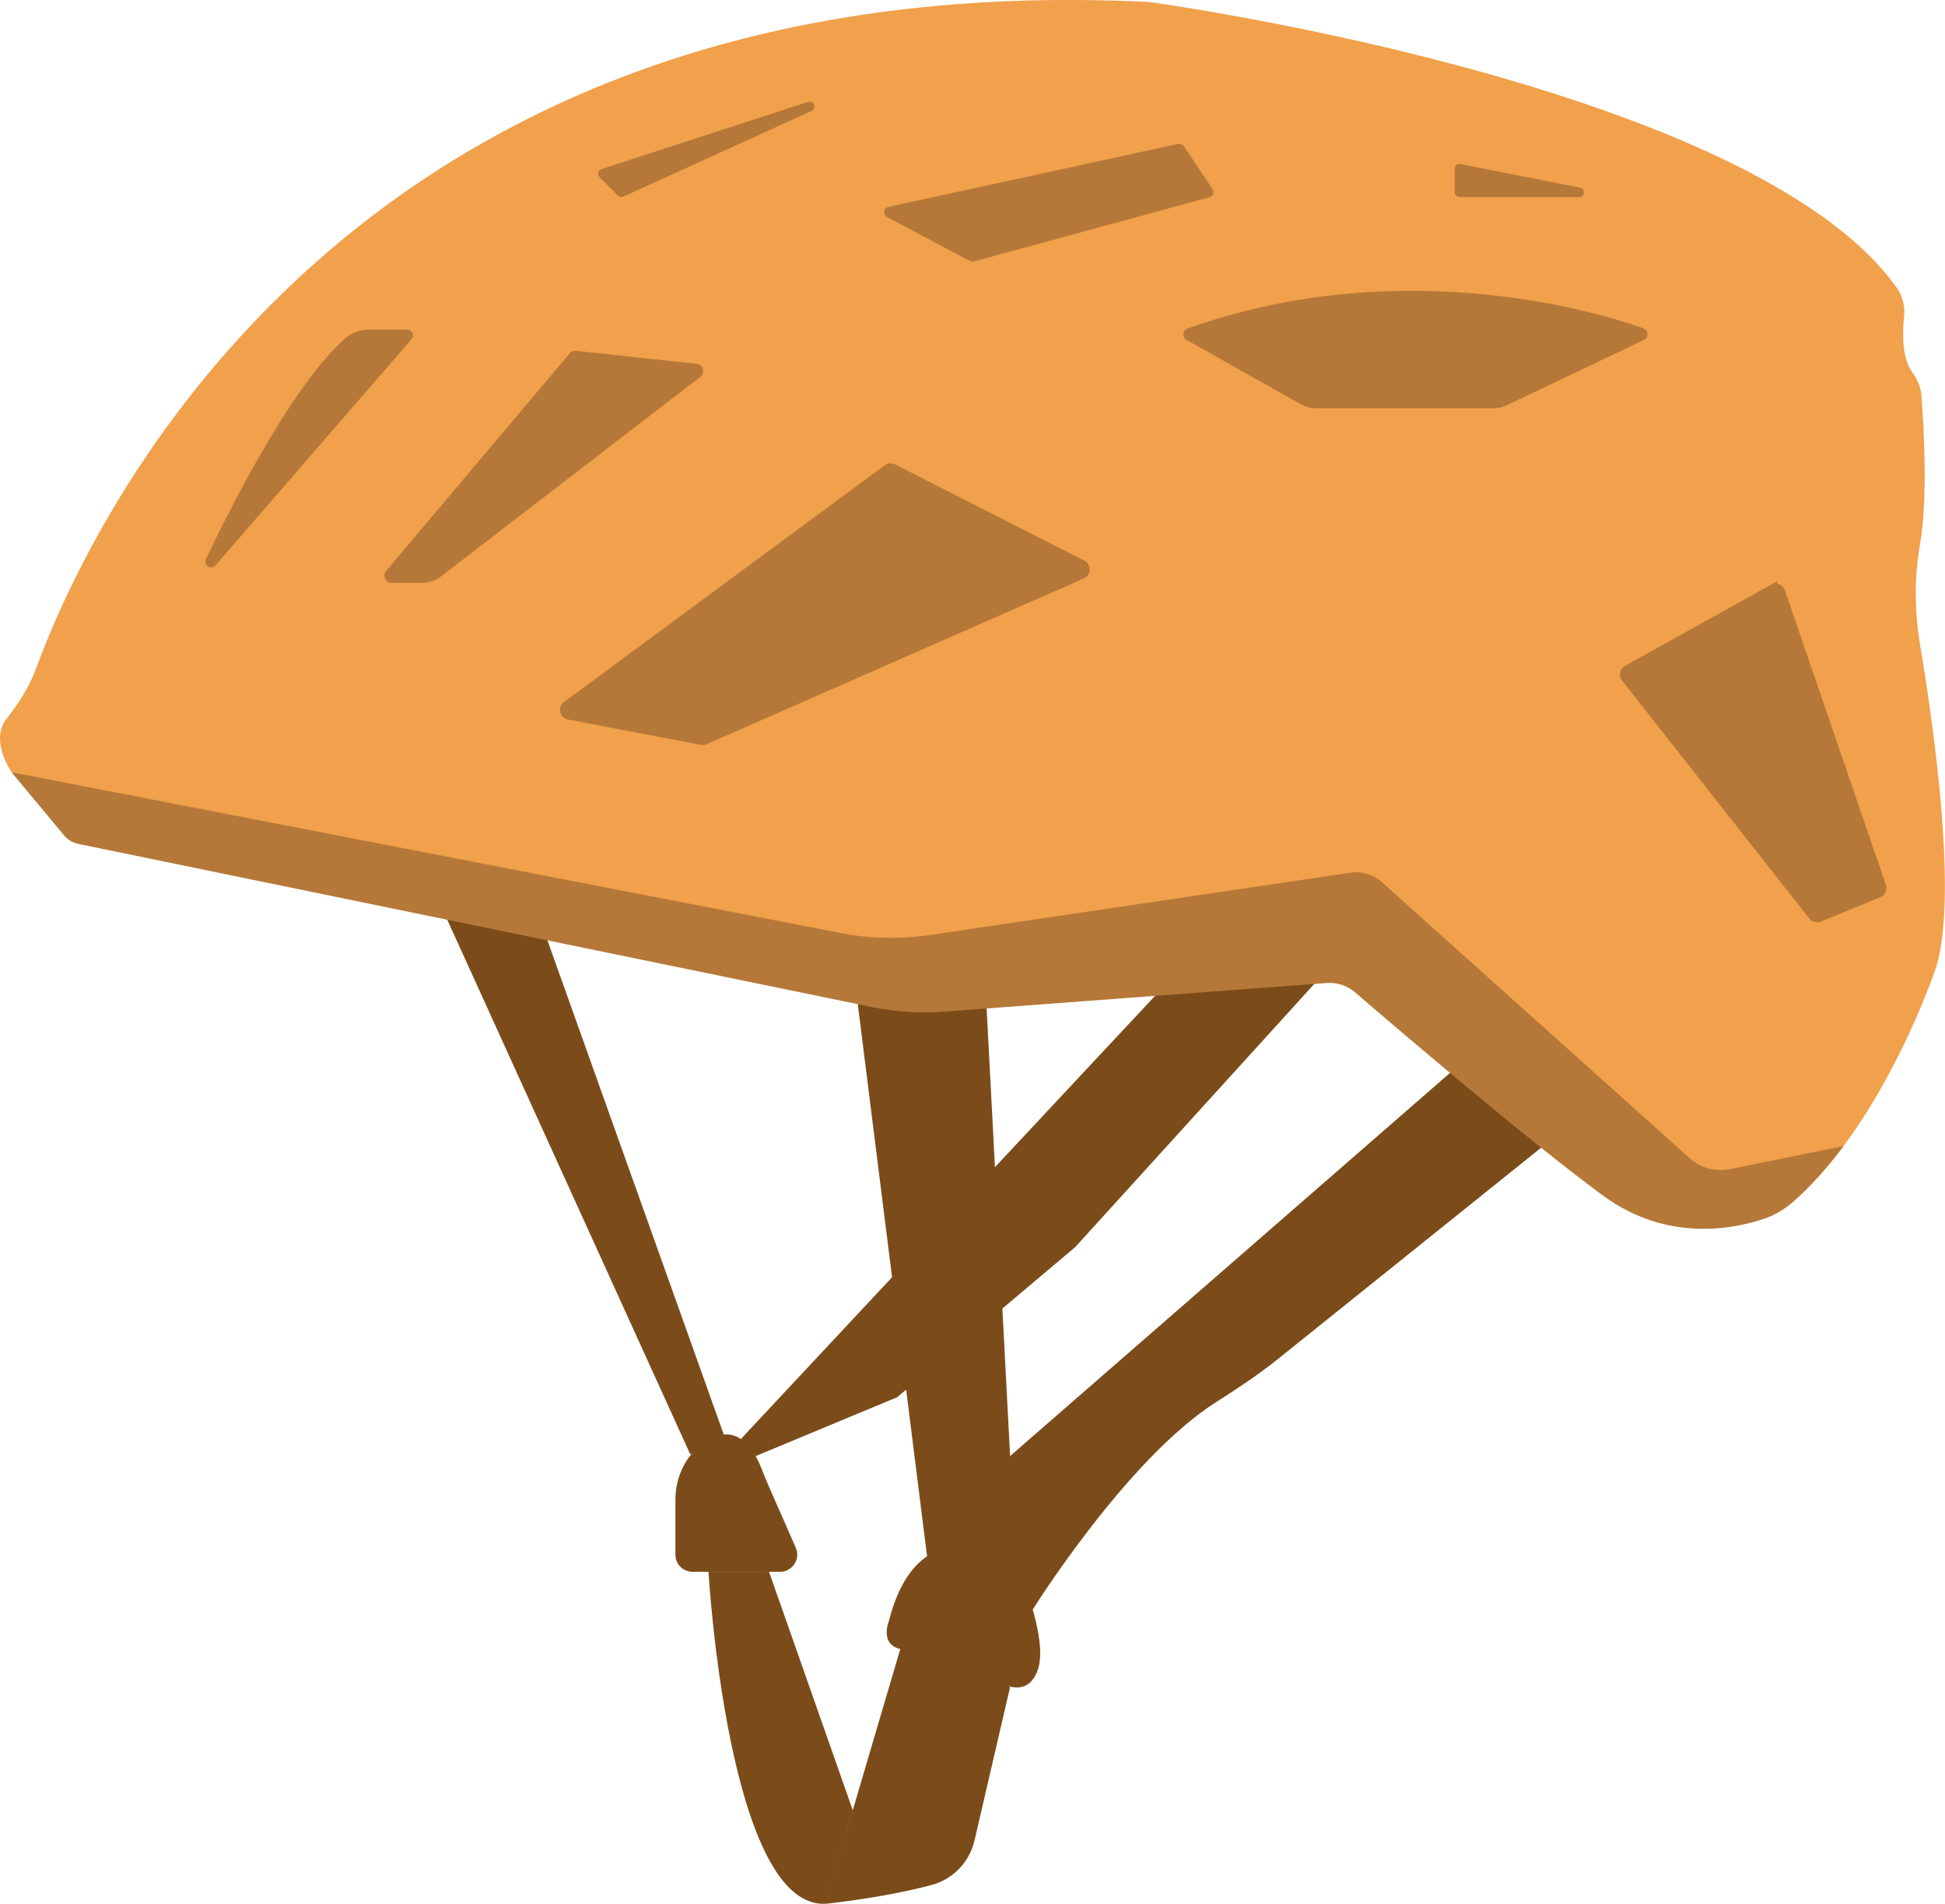 <?xml version="1.0" encoding="UTF-8"?><svg id="Layer_2" xmlns="http://www.w3.org/2000/svg" viewBox="0 0 221.02 216.31"><defs><style>.cls-1{fill:#f1a04b;}.cls-2,.cls-3{fill:#b57838;}.cls-4{fill:#7b4c1a;}.cls-3{stroke:#b57838;stroke-miterlimit:10;}</style></defs><g id="just_helmet"><g id="med"><polygon class="cls-4" points="78.44 165.25 50.31 103.37 61.81 105.73 82.24 162.98 78.44 165.25"/><path class="cls-4" d="m78.7,178.59h9.94c1.41,0,2.35-1.45,1.79-2.73l-2.99-6.81c-.34-.78-.67-1.55-.97-2.34-.6-1.54-2.56-5.45-6.36-2.89-2.16,1.45-3.36,3.97-3.36,6.57v6.25c0,1.08.87,1.95,1.95,1.95Z"/><path class="cls-4" d="m101.02,184.15s-1.72,4.1,3.7,3.17c4.09-.7,6.67,1.61,7.7,2.79.58.67,1.31,1.22,2.16,1.47,1.16.34,2.63.25,3.36-1.88s-.2-5.88-1.15-8.56c-1.12-3.14-3.99-5.44-7.33-5.5-3.14-.06-6.7,1.66-8.44,8.51Z"/><polygon class="cls-4" points="131.89 112.47 84.19 163.5 85.87 165.44 101.94 158.76 122.18 141.7 149.96 111.12 131.89 112.47"/><polygon class="cls-4" points="97.28 112.55 105.4 177.25 115.55 180.04 112.04 113.14 103.33 113.7 97.28 112.55"/><path class="cls-4" d="m165.65,121.14l-50.87,44.3-1.07,13.15,3.64,4.29s10.72-17.16,20.86-23.58c2.41-1.53,4.78-3.1,7.01-4.89l30.82-24.74-10.38-8.52Z"/><path class="cls-4" d="m93.77,216.31l9.49-32.19,4.89-1.24,6.62,8.85-4.03,17.38c-.57,2.47-2.45,4.42-4.9,5.07s-6.34,1.48-11.71,2.1c-11.37,1.32-13.62-37.69-13.62-37.69h6.88l9.51,27.08"/><path class="cls-1" d="m10.11,92.9l-8.79-5.16s-2.5-3.57-.61-6.02c1.36-1.75,2.58-3.59,3.35-5.67C10.39,58.83,39.9-4.32,130.64.23c0,0,68.34,9.31,84.85,32.4.68.95,1,2.12.88,3.28-.19,1.81-.26,4.71.88,6.31.58.81,1.02,1.72,1.09,2.72.28,3.64.75,11.73-.17,16.98-.65,3.73-.61,7.55.01,11.28,1.73,10.37,4.24,28.82,1.84,36.67,0,0-5.77,17.41-16.17,26.59-1.12.99-2.55,1.53-4.04,1.53-2.93.01-8.22-.78-14.57-5.41-9.79-7.14-31.14-26.18-31.14-26.18l-51.17,5.4L10.11,92.9Z"/><path class="cls-3" d="m41.89,37.96c1.39,0,3.56,0,4.39,0,.13,0,.2.15.11.25l-22.28,25.7c-.12.13-.33,0-.26-.16,1.9-4.03,9.37-19.36,15.73-24.94.64-.56,1.46-.85,2.3-.85Z"/><path class="cls-3" d="m44.51,65.73h3.38c.71,0,1.39-.23,1.95-.66l29.45-22.66c.23-.17.12-.54-.16-.57l-13.73-1.48c-.1-.01-.21.03-.28.11l-20.87,24.74c-.17.21-.03.52.24.52Z"/><path class="cls-3" d="m64.39,80.17l36.45-26.91c.19-.14.43-.16.64-.05l21.52,10.94c.46.23.44.9-.03,1.11l-42.87,18.84c-.11.05-.24.06-.36.04l-15.1-2.88c-.53-.1-.68-.78-.25-1.09Z"/><path class="cls-3" d="m68.48,19.77l2.1,2.1s.04.02.06.01l21.39-9.74c.06-.03.02-.11-.04-.09l-23.49,7.64s-.05.06-.02.08Z"/><path class="cls-3" d="m101.02,24.22l9.45,5s.05.02.08,0l26.75-7.29c.07-.02.1-.1.06-.17l-3.25-4.87s-.07-.06-.12-.05l-32.95,7.16c-.1.02-.12.16-.03.21Z"/><path class="cls-3" d="m165.81,19.17v2.68s.02.04.04.04h13.6c.05,0,.06-.07,0-.08l-13.6-2.68s-.05.02-.05.04Z"/><path class="cls-3" d="m135.09,38.19l13.04,7.34c.42.23.88.36,1.36.36h20.27c.41,0,.82-.09,1.19-.27l15.64-7.45c.17-.08.16-.33-.01-.39-3.53-1.28-26.44-8.86-51.45.01-.17.06-.2.3-.04.39Z"/><path class="cls-3" d="m201.48,66.88l-16.59,9.22c-.33.18-.41.61-.18.91l21.29,27.05c.17.21.46.29.71.19l6.78-2.78c.3-.12.45-.46.34-.76l-11.48-33.48c-.12-.36-.54-.52-.87-.33Z"/><path class="cls-2" d="m192.01,131.6l-34.97-31.36c-.98-.88-2.3-1.27-3.6-1.08l-47.81,7.08c-3.36.5-6.79.42-10.12-.23L1.48,87.78c-.06-.01-.1.06-.06.1l5.85,7.02c.42.51,1.01.86,1.65.99l90.1,18.52c2.73.56,5.52.74,8.3.53l43.44-3.25c1.17-.09,2.32.29,3.21,1.05,4.66,4.01,20.01,17.13,28.24,23.14,7.34,5.36,14.98,3.72,18.33,2.57,1.11-.38,2.12-.97,3.01-1.73,2.18-1.88,4.16-4.12,5.93-6.5l-12.92,2.62c-1.63.33-3.32-.13-4.55-1.24Z"/></g></g></svg>